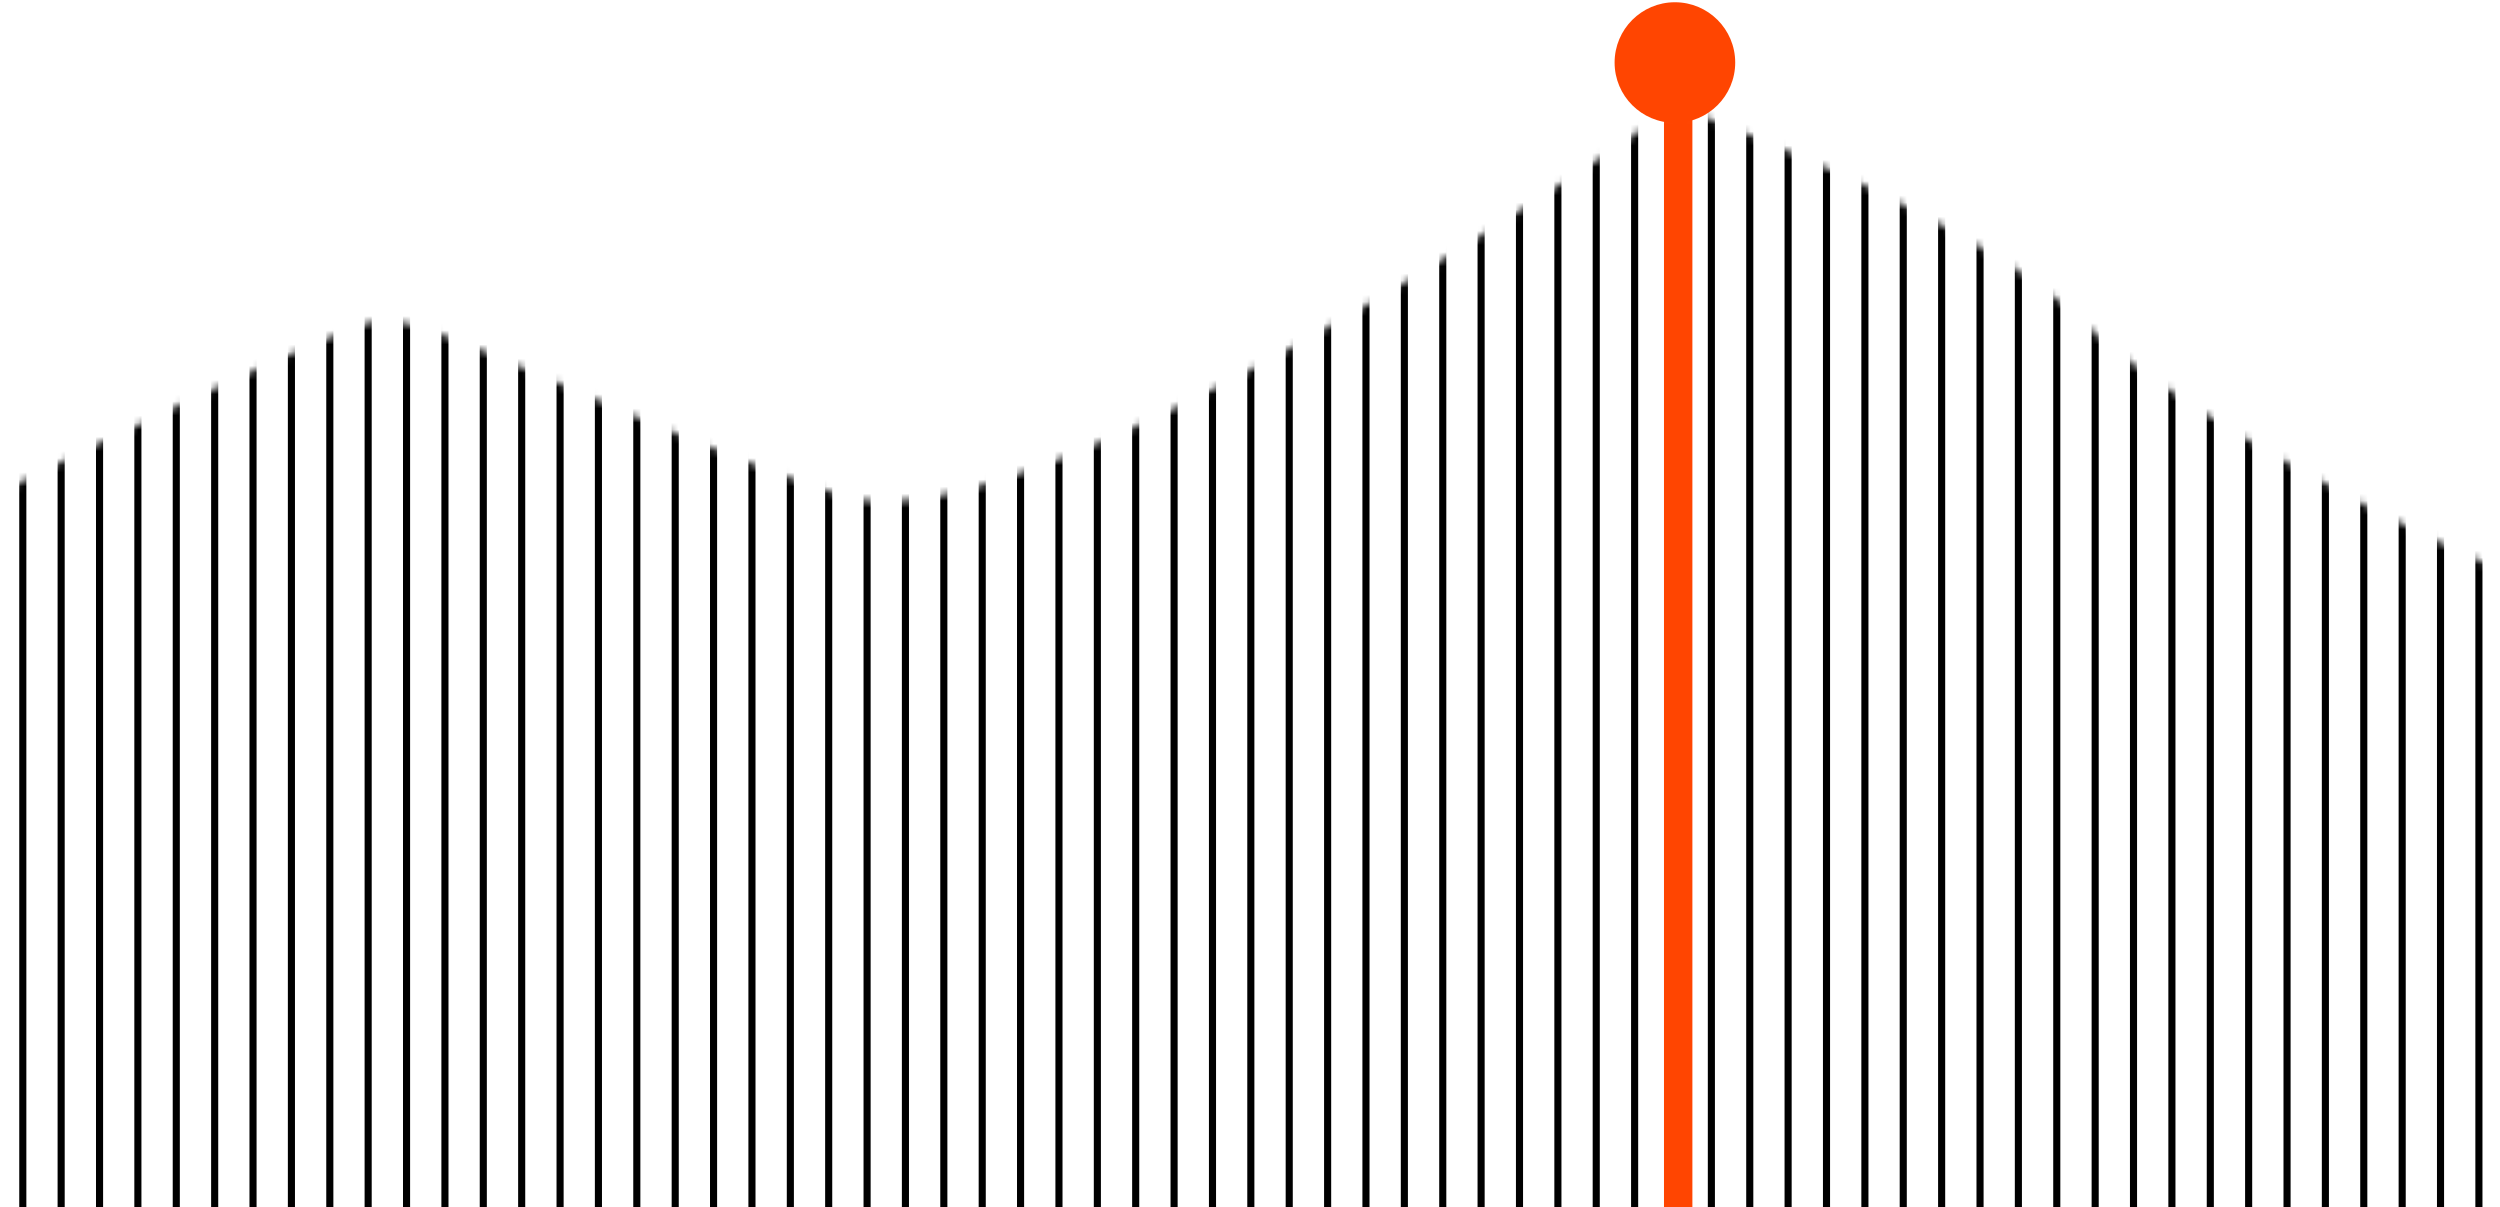 <svg width="352" height="170" viewBox="0 0 352 170" fill="none" xmlns="http://www.w3.org/2000/svg">
<g clip-path="url(#clip0_63_25)">
<mask id="mask0_63_25" style="mask-type:alpha" maskUnits="userSpaceOnUse" x="0" y="-193" width="352" height="411">
<path d="M332 -192.667H20C8.954 -192.667 0 -183.713 0 -172.667V198C0 209.046 8.954 218 20 218H332C343.046 218 352 209.046 352 198V-172.667C352 -183.713 343.046 -192.667 332 -192.667Z" fill="#EBE8E1"/>
</mask>
<g mask="url(#mask0_63_25)">
<mask id="mask1_63_25" style="mask-type:alpha" maskUnits="userSpaceOnUse" x="-44" y="14" width="511" height="221">
<path d="M53.649 45.088C47.165 45.396 -14.152 76.094 -44 91.403V225.333L463.158 234.21C465.988 173.871 469.951 53.116 463.158 52.807C454.667 52.421 443.86 58.21 431.895 67.474C419.93 76.737 380.947 86.386 369.754 86C358.561 85.614 308.772 60.526 292.947 45.088C280.288 32.737 249.591 19.871 235.825 14.982C205.977 36.21 140.723 76.891 118.491 69.789C90.702 60.912 61.754 44.702 53.649 45.088Z" fill="#D9D9D9"/>
</mask>
<g mask="url(#mask1_63_25)">
<path d="M3.211 14.21L3.211 217.228" stroke="black"/>
<path d="M8.609 14.21L8.609 217.228" stroke="black"/>
<path d="M14.016 14.21V217.228" stroke="black"/>
<path d="M19.414 14.21V217.228" stroke="black"/>
<path d="M24.82 14.21V217.228" stroke="black"/>
<path d="M30.227 14.21V217.228" stroke="black"/>
<path d="M35.625 14.21V217.228" stroke="black"/>
<path d="M41.031 14.21V217.228" stroke="black"/>
<path d="M46.438 14.21V217.228" stroke="black"/>
<path d="M51.836 14.21V217.228" stroke="black"/>
<path d="M57.242 14.21V217.228" stroke="black"/>
<path d="M62.648 14.21V217.228" stroke="black"/>
<path d="M68.047 14.21V217.228" stroke="black"/>
<path d="M73.453 14.21V217.228" stroke="black"/>
<path d="M78.859 14.21V217.228" stroke="black"/>
<path d="M84.258 14.21V217.228" stroke="black"/>
<path d="M89.664 14.21V217.228" stroke="black"/>
<path d="M95.07 14.21V217.228" stroke="black"/>
<path d="M100.469 14.21V217.228" stroke="black"/>
<path d="M105.875 14.21V217.228" stroke="black"/>
<path d="M111.281 14.21V217.228" stroke="black"/>
<path d="M116.68 14.21V217.228" stroke="black"/>
<path d="M122.086 14.21V217.228" stroke="black"/>
<path d="M127.484 14.21V217.228" stroke="black"/>
<path d="M132.891 14.21V217.228" stroke="black"/>
<path d="M138.297 14.21V217.228" stroke="black"/>
<path d="M143.695 14.21V217.228" stroke="black"/>
<path d="M149.102 14.21V217.228" stroke="black"/>
<path d="M154.508 14.21V217.228" stroke="black"/>
<path d="M159.906 14.21V217.228" stroke="black"/>
<path d="M165.312 14.21V217.228" stroke="black"/>
<path d="M170.719 14.21V217.228" stroke="black"/>
<path d="M176.117 14.21V217.228" stroke="black"/>
<path d="M181.523 14.21V217.228" stroke="black"/>
<path d="M186.93 14.21V217.228" stroke="black"/>
<path d="M192.328 14.21V217.228" stroke="black"/>
<path d="M197.734 14.21V217.228" stroke="black"/>
<path d="M203.141 14.21V217.228" stroke="black"/>
<path d="M208.539 14.21V217.228" stroke="black"/>
<path d="M213.945 14.21V217.228" stroke="black"/>
<path d="M219.352 14.21V217.228" stroke="black"/>
<path d="M224.75 14.21V217.228" stroke="black"/>
<path d="M230.156 14.21V217.228" stroke="black"/>
<path d="M240.961 14.21V217.228" stroke="black"/>
<path d="M236.289 14.21V217.228" stroke="#FF4501" stroke-width="4"/>
<path d="M246.367 14.21V217.228" stroke="black"/>
<path d="M251.766 14.21V217.228" stroke="black"/>
<path d="M257.172 14.21V217.228" stroke="black"/>
<path d="M262.578 14.21V217.228" stroke="black"/>
<path d="M267.977 14.21V217.228" stroke="black"/>
<path d="M273.383 14.21V217.228" stroke="black"/>
<path d="M278.789 14.21V217.228" stroke="black"/>
<path d="M284.188 14.21V217.228" stroke="black"/>
<path d="M289.594 14.21V217.228" stroke="black"/>
<path d="M295 14.21V217.228" stroke="black"/>
<path d="M300.398 14.21V217.228" stroke="black"/>
<path d="M305.805 14.21V217.228" stroke="black"/>
<path d="M311.211 14.21V217.228" stroke="black"/>
<path d="M316.609 14.21V217.228" stroke="black"/>
<path d="M322.016 14.21V217.228" stroke="black"/>
<path d="M327.414 14.21V217.228" stroke="black"/>
<path d="M332.82 14.21V217.228" stroke="black"/>
<path d="M338.227 14.21V217.228" stroke="black"/>
<path d="M343.625 14.21V217.228" stroke="black"/>
<path d="M349.031 14.21V217.228" stroke="black"/>
</g>
<path d="M235.827 17.298C240.516 17.298 244.318 13.497 244.318 8.807C244.318 4.117 240.516 0.316 235.827 0.316C231.137 0.316 227.336 4.117 227.336 8.807C227.336 13.497 231.137 17.298 235.827 17.298Z" fill="#FF4501"/>
</g>
</g>
<defs>
<clipPath id="clip0_63_25">
<rect width="352" height="170" fill="white"/>
</clipPath>
</defs>
</svg>

